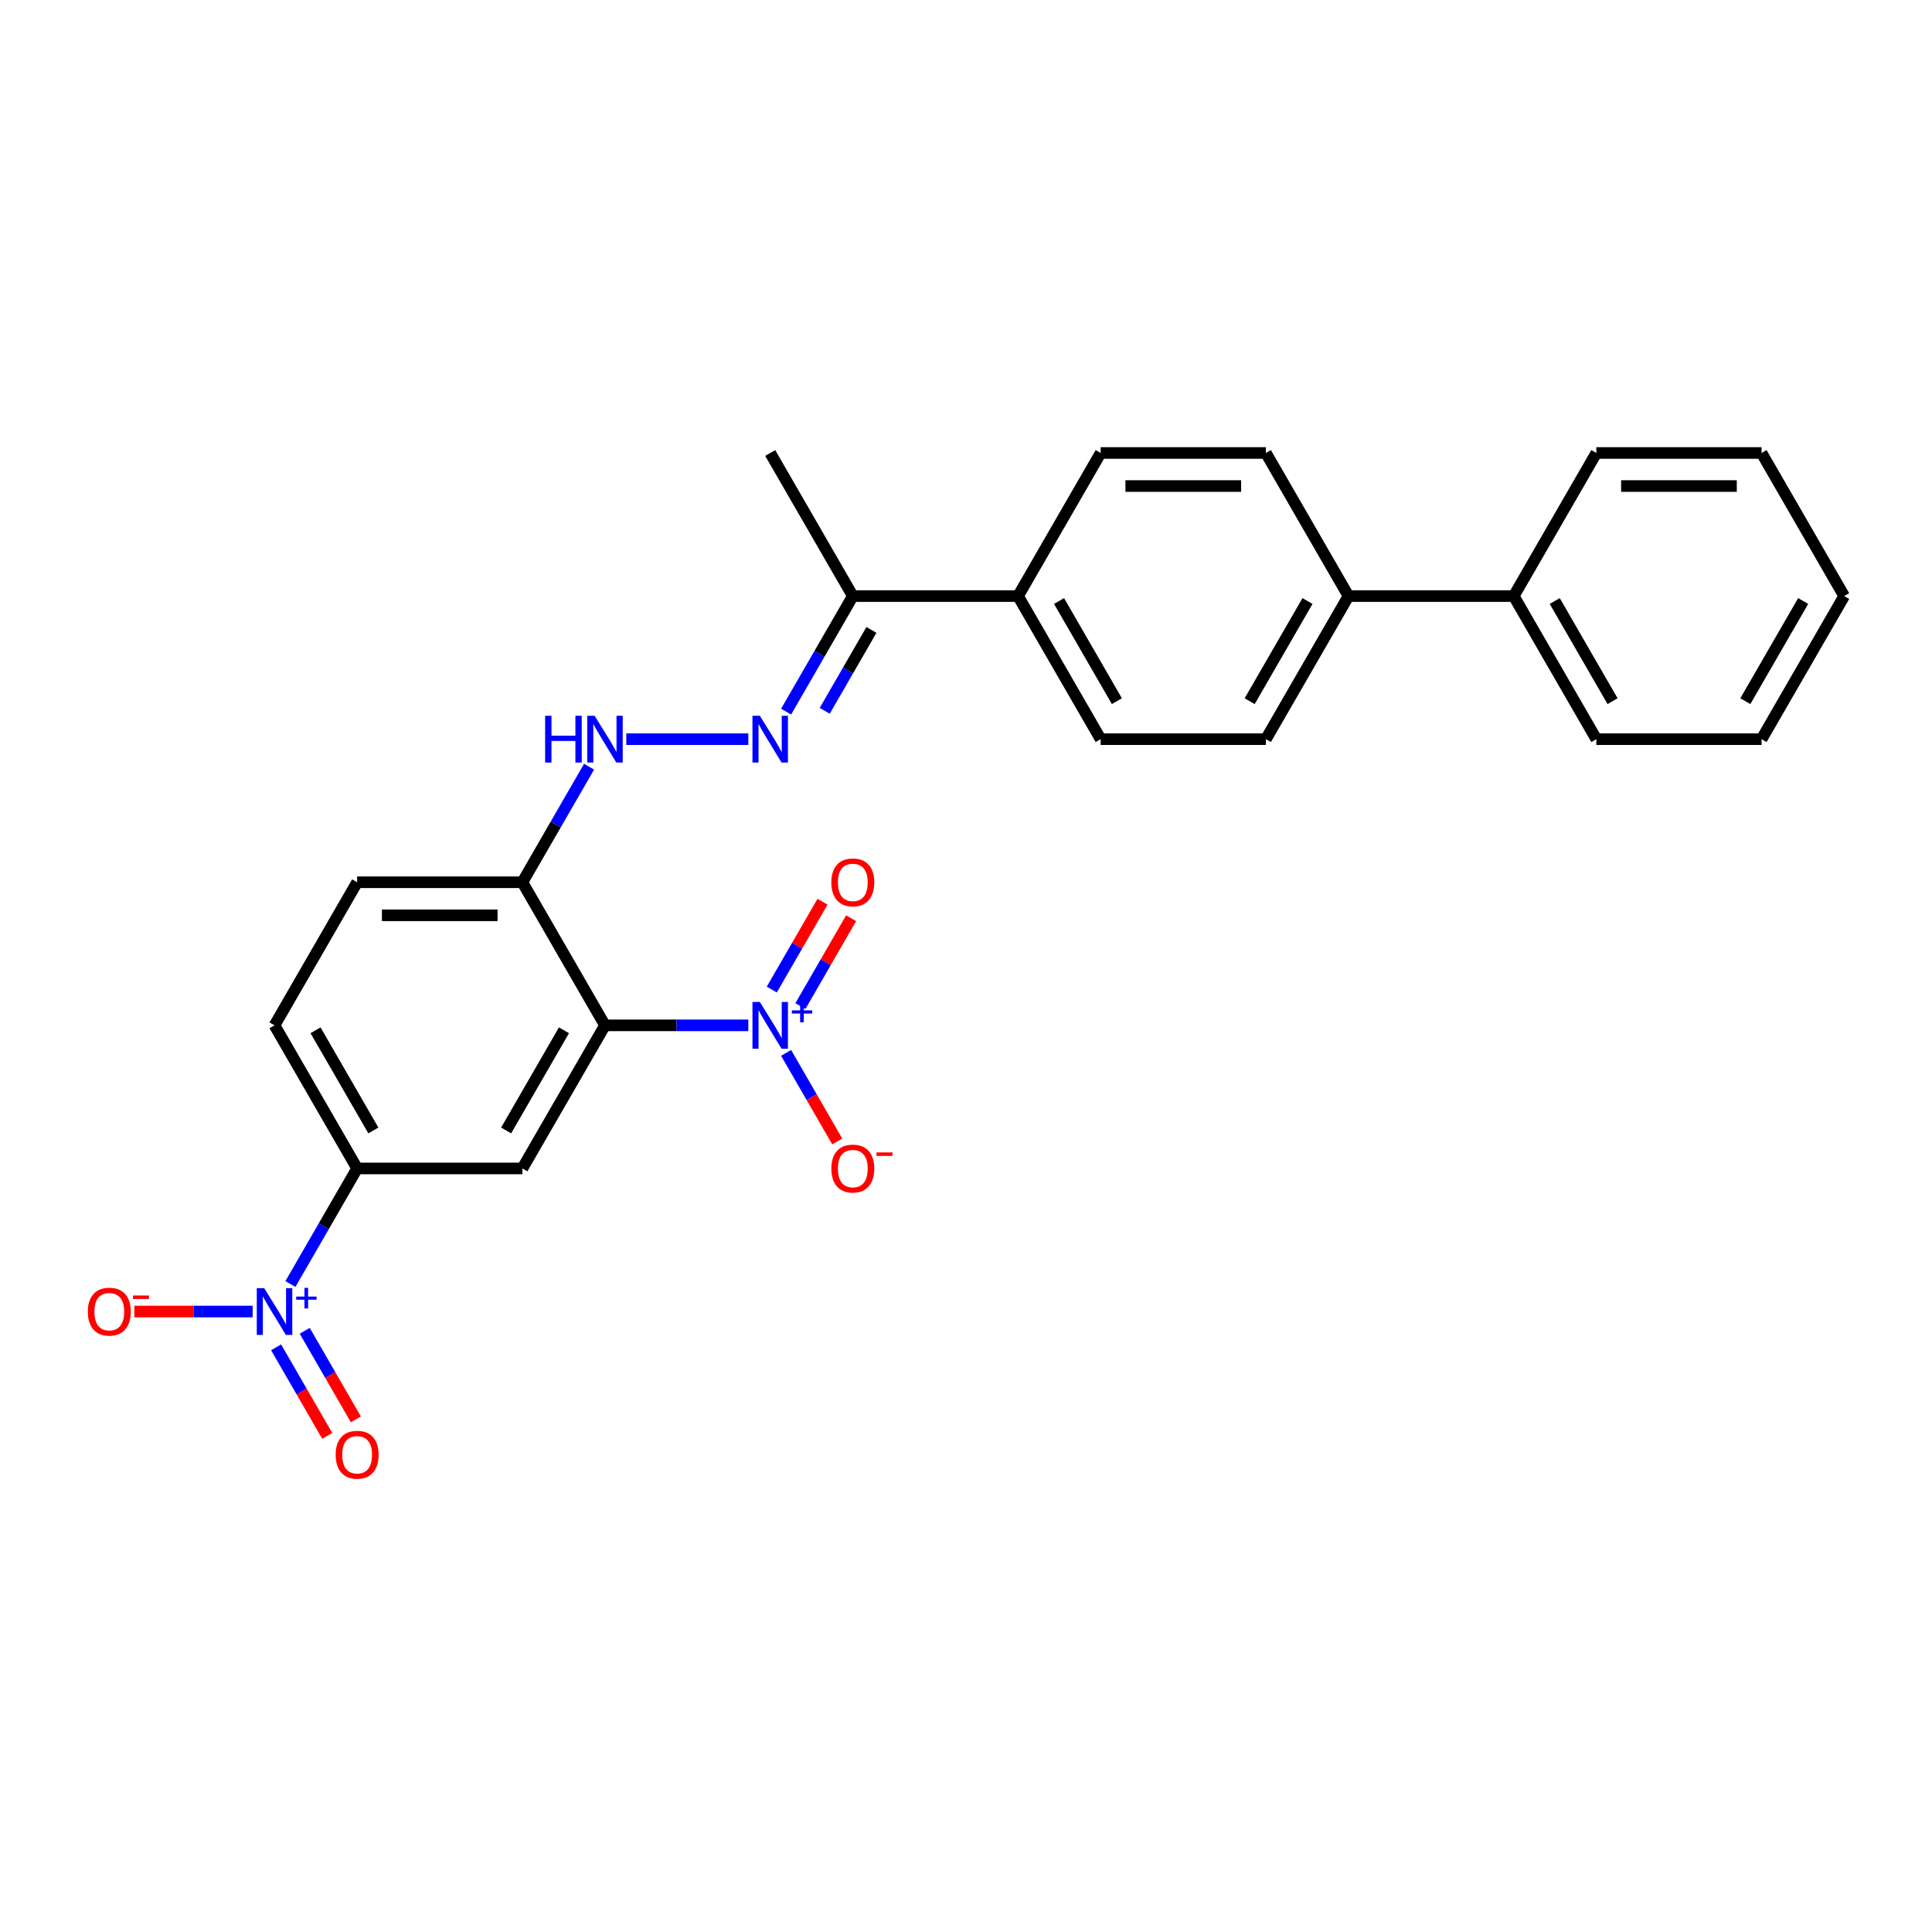 <?xml version='1.0' encoding='iso-8859-1'?>
<svg version='1.1' baseProfile='full'
              xmlns='http://www.w3.org/2000/svg'
                      xmlns:rdkit='http://www.rdkit.org/xml'
                      xmlns:xlink='http://www.w3.org/1999/xlink'
                  xml:space='preserve'
width='1000px' height='1000px' viewBox='0 0 1000 1000'>
<!-- END OF HEADER -->
<rect style='opacity:1.0;fill:#FFFFFF;stroke:none' width='1000' height='1000' x='0' y='0'> </rect>
<path class='bond-0' d='M 313.136,530.72 L 350.235,530.72' style='fill:none;fill-rule:evenodd;stroke:#000000;stroke-width:6px;stroke-linecap:butt;stroke-linejoin:miter;stroke-opacity:1' />
<path class='bond-0' d='M 350.235,530.72 L 387.334,530.72' style='fill:none;fill-rule:evenodd;stroke:#0000FF;stroke-width:6px;stroke-linecap:butt;stroke-linejoin:miter;stroke-opacity:1' />
<path class='bond-2' d='M 313.136,530.72 L 270.375,604.784' style='fill:none;fill-rule:evenodd;stroke:#000000;stroke-width:6px;stroke-linecap:butt;stroke-linejoin:miter;stroke-opacity:1' />
<path class='bond-2' d='M 291.909,533.278 L 261.977,585.122' style='fill:none;fill-rule:evenodd;stroke:#000000;stroke-width:6px;stroke-linecap:butt;stroke-linejoin:miter;stroke-opacity:1' />
<path class='bond-4' d='M 313.136,530.72 L 270.375,456.657' style='fill:none;fill-rule:evenodd;stroke:#000000;stroke-width:6px;stroke-linecap:butt;stroke-linejoin:miter;stroke-opacity:1' />
<path class='bond-7' d='M 406.883,544.968 L 420.117,567.889' style='fill:none;fill-rule:evenodd;stroke:#0000FF;stroke-width:6px;stroke-linecap:butt;stroke-linejoin:miter;stroke-opacity:1' />
<path class='bond-7' d='M 420.117,567.889 L 433.35,590.811' style='fill:none;fill-rule:evenodd;stroke:#FF0000;stroke-width:6px;stroke-linecap:butt;stroke-linejoin:miter;stroke-opacity:1' />
<path class='bond-10' d='M 414.29,520.749 L 427.415,498.016' style='fill:none;fill-rule:evenodd;stroke:#0000FF;stroke-width:6px;stroke-linecap:butt;stroke-linejoin:miter;stroke-opacity:1' />
<path class='bond-10' d='M 427.415,498.016 L 440.54,475.282' style='fill:none;fill-rule:evenodd;stroke:#FF0000;stroke-width:6px;stroke-linecap:butt;stroke-linejoin:miter;stroke-opacity:1' />
<path class='bond-10' d='M 399.477,512.196 L 412.602,489.463' style='fill:none;fill-rule:evenodd;stroke:#0000FF;stroke-width:6px;stroke-linecap:butt;stroke-linejoin:miter;stroke-opacity:1' />
<path class='bond-10' d='M 412.602,489.463 L 425.727,466.73' style='fill:none;fill-rule:evenodd;stroke:#FF0000;stroke-width:6px;stroke-linecap:butt;stroke-linejoin:miter;stroke-opacity:1' />
<path class='bond-1' d='M 150.32,664.6 L 167.587,634.692' style='fill:none;fill-rule:evenodd;stroke:#0000FF;stroke-width:6px;stroke-linecap:butt;stroke-linejoin:miter;stroke-opacity:1' />
<path class='bond-1' d='M 167.587,634.692 L 184.854,604.784' style='fill:none;fill-rule:evenodd;stroke:#000000;stroke-width:6px;stroke-linecap:butt;stroke-linejoin:miter;stroke-opacity:1' />
<path class='bond-8' d='M 130.771,678.847 L 100.158,678.847' style='fill:none;fill-rule:evenodd;stroke:#0000FF;stroke-width:6px;stroke-linecap:butt;stroke-linejoin:miter;stroke-opacity:1' />
<path class='bond-8' d='M 100.158,678.847 L 69.545,678.847' style='fill:none;fill-rule:evenodd;stroke:#FF0000;stroke-width:6px;stroke-linecap:butt;stroke-linejoin:miter;stroke-opacity:1' />
<path class='bond-11' d='M 142.913,697.371 L 156.147,720.293' style='fill:none;fill-rule:evenodd;stroke:#0000FF;stroke-width:6px;stroke-linecap:butt;stroke-linejoin:miter;stroke-opacity:1' />
<path class='bond-11' d='M 156.147,720.293 L 169.38,743.214' style='fill:none;fill-rule:evenodd;stroke:#FF0000;stroke-width:6px;stroke-linecap:butt;stroke-linejoin:miter;stroke-opacity:1' />
<path class='bond-11' d='M 157.726,688.819 L 170.959,711.74' style='fill:none;fill-rule:evenodd;stroke:#0000FF;stroke-width:6px;stroke-linecap:butt;stroke-linejoin:miter;stroke-opacity:1' />
<path class='bond-11' d='M 170.959,711.74 L 184.193,734.662' style='fill:none;fill-rule:evenodd;stroke:#FF0000;stroke-width:6px;stroke-linecap:butt;stroke-linejoin:miter;stroke-opacity:1' />
<path class='bond-3' d='M 270.375,604.784 L 184.854,604.784' style='fill:none;fill-rule:evenodd;stroke:#000000;stroke-width:6px;stroke-linecap:butt;stroke-linejoin:miter;stroke-opacity:1' />
<path class='bond-27' d='M 184.854,604.784 L 142.094,530.72' style='fill:none;fill-rule:evenodd;stroke:#000000;stroke-width:6px;stroke-linecap:butt;stroke-linejoin:miter;stroke-opacity:1' />
<path class='bond-27' d='M 193.253,585.122 L 163.32,533.278' style='fill:none;fill-rule:evenodd;stroke:#000000;stroke-width:6px;stroke-linecap:butt;stroke-linejoin:miter;stroke-opacity:1' />
<path class='bond-6' d='M 270.375,456.657 L 287.643,426.749' style='fill:none;fill-rule:evenodd;stroke:#000000;stroke-width:6px;stroke-linecap:butt;stroke-linejoin:miter;stroke-opacity:1' />
<path class='bond-6' d='M 287.643,426.749 L 304.91,396.841' style='fill:none;fill-rule:evenodd;stroke:#0000FF;stroke-width:6px;stroke-linecap:butt;stroke-linejoin:miter;stroke-opacity:1' />
<path class='bond-14' d='M 270.375,456.657 L 184.854,456.657' style='fill:none;fill-rule:evenodd;stroke:#000000;stroke-width:6px;stroke-linecap:butt;stroke-linejoin:miter;stroke-opacity:1' />
<path class='bond-14' d='M 257.547,473.761 L 197.682,473.761' style='fill:none;fill-rule:evenodd;stroke:#000000;stroke-width:6px;stroke-linecap:butt;stroke-linejoin:miter;stroke-opacity:1' />
<path class='bond-5' d='M 387.334,382.593 L 324.176,382.593' style='fill:none;fill-rule:evenodd;stroke:#0000FF;stroke-width:6px;stroke-linecap:butt;stroke-linejoin:miter;stroke-opacity:1' />
<path class='bond-9' d='M 406.883,368.345 L 424.151,338.437' style='fill:none;fill-rule:evenodd;stroke:#0000FF;stroke-width:6px;stroke-linecap:butt;stroke-linejoin:miter;stroke-opacity:1' />
<path class='bond-9' d='M 424.151,338.437 L 441.418,308.53' style='fill:none;fill-rule:evenodd;stroke:#000000;stroke-width:6px;stroke-linecap:butt;stroke-linejoin:miter;stroke-opacity:1' />
<path class='bond-9' d='M 426.876,367.925 L 438.963,346.99' style='fill:none;fill-rule:evenodd;stroke:#0000FF;stroke-width:6px;stroke-linecap:butt;stroke-linejoin:miter;stroke-opacity:1' />
<path class='bond-9' d='M 438.963,346.99 L 451.05,326.054' style='fill:none;fill-rule:evenodd;stroke:#000000;stroke-width:6px;stroke-linecap:butt;stroke-linejoin:miter;stroke-opacity:1' />
<path class='bond-12' d='M 441.418,308.53 L 526.939,308.53' style='fill:none;fill-rule:evenodd;stroke:#000000;stroke-width:6px;stroke-linecap:butt;stroke-linejoin:miter;stroke-opacity:1' />
<path class='bond-21' d='M 441.418,308.53 L 398.657,234.466' style='fill:none;fill-rule:evenodd;stroke:#000000;stroke-width:6px;stroke-linecap:butt;stroke-linejoin:miter;stroke-opacity:1' />
<path class='bond-16' d='M 526.939,308.53 L 569.7,382.593' style='fill:none;fill-rule:evenodd;stroke:#000000;stroke-width:6px;stroke-linecap:butt;stroke-linejoin:miter;stroke-opacity:1' />
<path class='bond-16' d='M 548.166,311.087 L 578.098,362.932' style='fill:none;fill-rule:evenodd;stroke:#000000;stroke-width:6px;stroke-linecap:butt;stroke-linejoin:miter;stroke-opacity:1' />
<path class='bond-17' d='M 526.939,308.53 L 569.7,234.466' style='fill:none;fill-rule:evenodd;stroke:#000000;stroke-width:6px;stroke-linecap:butt;stroke-linejoin:miter;stroke-opacity:1' />
<path class='bond-13' d='M 697.982,308.53 L 655.221,234.466' style='fill:none;fill-rule:evenodd;stroke:#000000;stroke-width:6px;stroke-linecap:butt;stroke-linejoin:miter;stroke-opacity:1' />
<path class='bond-20' d='M 697.982,308.53 L 783.503,308.53' style='fill:none;fill-rule:evenodd;stroke:#000000;stroke-width:6px;stroke-linecap:butt;stroke-linejoin:miter;stroke-opacity:1' />
<path class='bond-28' d='M 697.982,308.53 L 655.221,382.593' style='fill:none;fill-rule:evenodd;stroke:#000000;stroke-width:6px;stroke-linecap:butt;stroke-linejoin:miter;stroke-opacity:1' />
<path class='bond-28' d='M 676.755,311.087 L 646.822,362.932' style='fill:none;fill-rule:evenodd;stroke:#000000;stroke-width:6px;stroke-linecap:butt;stroke-linejoin:miter;stroke-opacity:1' />
<path class='bond-15' d='M 184.854,456.657 L 142.094,530.72' style='fill:none;fill-rule:evenodd;stroke:#000000;stroke-width:6px;stroke-linecap:butt;stroke-linejoin:miter;stroke-opacity:1' />
<path class='bond-18' d='M 569.7,382.593 L 655.221,382.593' style='fill:none;fill-rule:evenodd;stroke:#000000;stroke-width:6px;stroke-linecap:butt;stroke-linejoin:miter;stroke-opacity:1' />
<path class='bond-19' d='M 569.7,234.466 L 655.221,234.466' style='fill:none;fill-rule:evenodd;stroke:#000000;stroke-width:6px;stroke-linecap:butt;stroke-linejoin:miter;stroke-opacity:1' />
<path class='bond-19' d='M 582.528,251.57 L 642.393,251.57' style='fill:none;fill-rule:evenodd;stroke:#000000;stroke-width:6px;stroke-linecap:butt;stroke-linejoin:miter;stroke-opacity:1' />
<path class='bond-22' d='M 783.503,308.53 L 826.264,382.593' style='fill:none;fill-rule:evenodd;stroke:#000000;stroke-width:6px;stroke-linecap:butt;stroke-linejoin:miter;stroke-opacity:1' />
<path class='bond-22' d='M 804.73,311.087 L 834.662,362.932' style='fill:none;fill-rule:evenodd;stroke:#000000;stroke-width:6px;stroke-linecap:butt;stroke-linejoin:miter;stroke-opacity:1' />
<path class='bond-23' d='M 783.503,308.53 L 826.264,234.466' style='fill:none;fill-rule:evenodd;stroke:#000000;stroke-width:6px;stroke-linecap:butt;stroke-linejoin:miter;stroke-opacity:1' />
<path class='bond-25' d='M 826.264,382.593 L 911.785,382.593' style='fill:none;fill-rule:evenodd;stroke:#000000;stroke-width:6px;stroke-linecap:butt;stroke-linejoin:miter;stroke-opacity:1' />
<path class='bond-24' d='M 826.264,234.466 L 911.785,234.466' style='fill:none;fill-rule:evenodd;stroke:#000000;stroke-width:6px;stroke-linecap:butt;stroke-linejoin:miter;stroke-opacity:1' />
<path class='bond-24' d='M 839.092,251.57 L 898.957,251.57' style='fill:none;fill-rule:evenodd;stroke:#000000;stroke-width:6px;stroke-linecap:butt;stroke-linejoin:miter;stroke-opacity:1' />
<path class='bond-26' d='M 911.785,234.466 L 954.545,308.53' style='fill:none;fill-rule:evenodd;stroke:#000000;stroke-width:6px;stroke-linecap:butt;stroke-linejoin:miter;stroke-opacity:1' />
<path class='bond-29' d='M 911.785,382.593 L 954.545,308.53' style='fill:none;fill-rule:evenodd;stroke:#000000;stroke-width:6px;stroke-linecap:butt;stroke-linejoin:miter;stroke-opacity:1' />
<path class='bond-29' d='M 903.386,362.932 L 933.319,311.087' style='fill:none;fill-rule:evenodd;stroke:#000000;stroke-width:6px;stroke-linecap:butt;stroke-linejoin:miter;stroke-opacity:1' />
<path  class='atom-1' d='M 393.304 518.611
L 401.24 531.439
Q 402.027 532.704, 403.293 534.996
Q 404.558 537.288, 404.627 537.425
L 404.627 518.611
L 407.842 518.611
L 407.842 542.83
L 404.524 542.83
L 396.006 528.805
Q 395.014 527.163, 393.954 525.281
Q 392.927 523.4, 392.62 522.818
L 392.62 542.83
L 389.472 542.83
L 389.472 518.611
L 393.304 518.611
' fill='#0000FF'/>
<path  class='atom-1' d='M 409.874 522.976
L 414.141 522.976
L 414.141 518.483
L 416.038 518.483
L 416.038 522.976
L 420.418 522.976
L 420.418 524.602
L 416.038 524.602
L 416.038 529.117
L 414.141 529.117
L 414.141 524.602
L 409.874 524.602
L 409.874 522.976
' fill='#0000FF'/>
<path  class='atom-2' d='M 136.74 666.738
L 144.676 679.566
Q 145.463 680.832, 146.729 683.124
Q 147.995 685.416, 148.063 685.552
L 148.063 666.738
L 151.279 666.738
L 151.279 690.957
L 147.96 690.957
L 139.442 676.932
Q 138.45 675.29, 137.39 673.408
Q 136.364 671.527, 136.056 670.945
L 136.056 690.957
L 132.909 690.957
L 132.909 666.738
L 136.74 666.738
' fill='#0000FF'/>
<path  class='atom-2' d='M 153.311 671.103
L 157.578 671.103
L 157.578 666.61
L 159.474 666.61
L 159.474 671.103
L 163.854 671.103
L 163.854 672.729
L 159.474 672.729
L 159.474 677.244
L 157.578 677.244
L 157.578 672.729
L 153.311 672.729
L 153.311 671.103
' fill='#0000FF'/>
<path  class='atom-6' d='M 393.304 370.483
L 401.24 383.312
Q 402.027 384.577, 403.293 386.869
Q 404.558 389.161, 404.627 389.298
L 404.627 370.483
L 407.842 370.483
L 407.842 394.703
L 404.524 394.703
L 396.006 380.677
Q 395.014 379.035, 393.954 377.154
Q 392.927 375.273, 392.62 374.691
L 392.62 394.703
L 389.472 394.703
L 389.472 370.483
L 393.304 370.483
' fill='#0000FF'/>
<path  class='atom-7' d='M 282.16 370.483
L 285.444 370.483
L 285.444 380.78
L 297.828 380.78
L 297.828 370.483
L 301.112 370.483
L 301.112 394.703
L 297.828 394.703
L 297.828 383.517
L 285.444 383.517
L 285.444 394.703
L 282.16 394.703
L 282.16 370.483
' fill='#0000FF'/>
<path  class='atom-7' d='M 307.782 370.483
L 315.719 383.312
Q 316.506 384.577, 317.771 386.869
Q 319.037 389.161, 319.105 389.298
L 319.105 370.483
L 322.321 370.483
L 322.321 394.703
L 319.003 394.703
L 310.485 380.677
Q 309.493 379.035, 308.432 377.154
Q 307.406 375.273, 307.098 374.691
L 307.098 394.703
L 303.951 394.703
L 303.951 370.483
L 307.782 370.483
' fill='#0000FF'/>
<path  class='atom-8' d='M 430.3 604.852
Q 430.3 599.037, 433.174 595.787
Q 436.047 592.537, 441.418 592.537
Q 446.789 592.537, 449.662 595.787
Q 452.536 599.037, 452.536 604.852
Q 452.536 610.736, 449.628 614.089
Q 446.72 617.407, 441.418 617.407
Q 436.081 617.407, 433.174 614.089
Q 430.3 610.77, 430.3 604.852
M 441.418 614.67
Q 445.112 614.67, 447.097 612.207
Q 449.115 609.71, 449.115 604.852
Q 449.115 600.097, 447.097 597.703
Q 445.112 595.274, 441.418 595.274
Q 437.723 595.274, 435.705 597.669
Q 433.721 600.063, 433.721 604.852
Q 433.721 609.744, 435.705 612.207
Q 437.723 614.67, 441.418 614.67
' fill='#FF0000'/>
<path  class='atom-8' d='M 453.665 596.49
L 461.951 596.49
L 461.951 598.297
L 453.665 598.297
L 453.665 596.49
' fill='#FF0000'/>
<path  class='atom-9' d='M 45.455 678.916
Q 45.455 673.1, 48.328 669.851
Q 51.202 666.601, 56.572 666.601
Q 61.943 666.601, 64.817 669.851
Q 67.69 673.1, 67.69 678.916
Q 67.69 684.8, 64.782 688.152
Q 61.875 691.47, 56.572 691.47
Q 51.236 691.47, 48.328 688.152
Q 45.455 684.834, 45.455 678.916
M 56.572 688.734
Q 60.267 688.734, 62.251 686.271
Q 64.269 683.773, 64.269 678.916
Q 64.269 674.161, 62.251 671.766
Q 60.267 669.338, 56.572 669.338
Q 52.878 669.338, 50.859 671.732
Q 48.875 674.127, 48.875 678.916
Q 48.875 683.808, 50.859 686.271
Q 52.878 688.734, 56.572 688.734
' fill='#FF0000'/>
<path  class='atom-9' d='M 68.819 670.554
L 77.105 670.554
L 77.105 672.36
L 68.819 672.36
L 68.819 670.554
' fill='#FF0000'/>
<path  class='atom-11' d='M 430.3 456.725
Q 430.3 450.91, 433.174 447.66
Q 436.047 444.41, 441.418 444.41
Q 446.789 444.41, 449.662 447.66
Q 452.536 450.91, 452.536 456.725
Q 452.536 462.609, 449.628 465.961
Q 446.72 469.28, 441.418 469.28
Q 436.081 469.28, 433.174 465.961
Q 430.3 462.643, 430.3 456.725
M 441.418 466.543
Q 445.112 466.543, 447.097 464.08
Q 449.115 461.583, 449.115 456.725
Q 449.115 451.97, 447.097 449.576
Q 445.112 447.147, 441.418 447.147
Q 437.723 447.147, 435.705 449.541
Q 433.721 451.936, 433.721 456.725
Q 433.721 461.617, 435.705 464.08
Q 437.723 466.543, 441.418 466.543
' fill='#FF0000'/>
<path  class='atom-12' d='M 173.736 752.979
Q 173.736 747.164, 176.61 743.914
Q 179.483 740.664, 184.854 740.664
Q 190.225 740.664, 193.098 743.914
Q 195.972 747.164, 195.972 752.979
Q 195.972 758.863, 193.064 762.216
Q 190.157 765.534, 184.854 765.534
Q 179.518 765.534, 176.61 762.216
Q 173.736 758.898, 173.736 752.979
M 184.854 762.797
Q 188.549 762.797, 190.533 760.334
Q 192.551 757.837, 192.551 752.979
Q 192.551 748.224, 190.533 745.83
Q 188.549 743.401, 184.854 743.401
Q 181.16 743.401, 179.141 745.796
Q 177.157 748.19, 177.157 752.979
Q 177.157 757.871, 179.141 760.334
Q 181.16 762.797, 184.854 762.797
' fill='#FF0000'/>
</svg>
